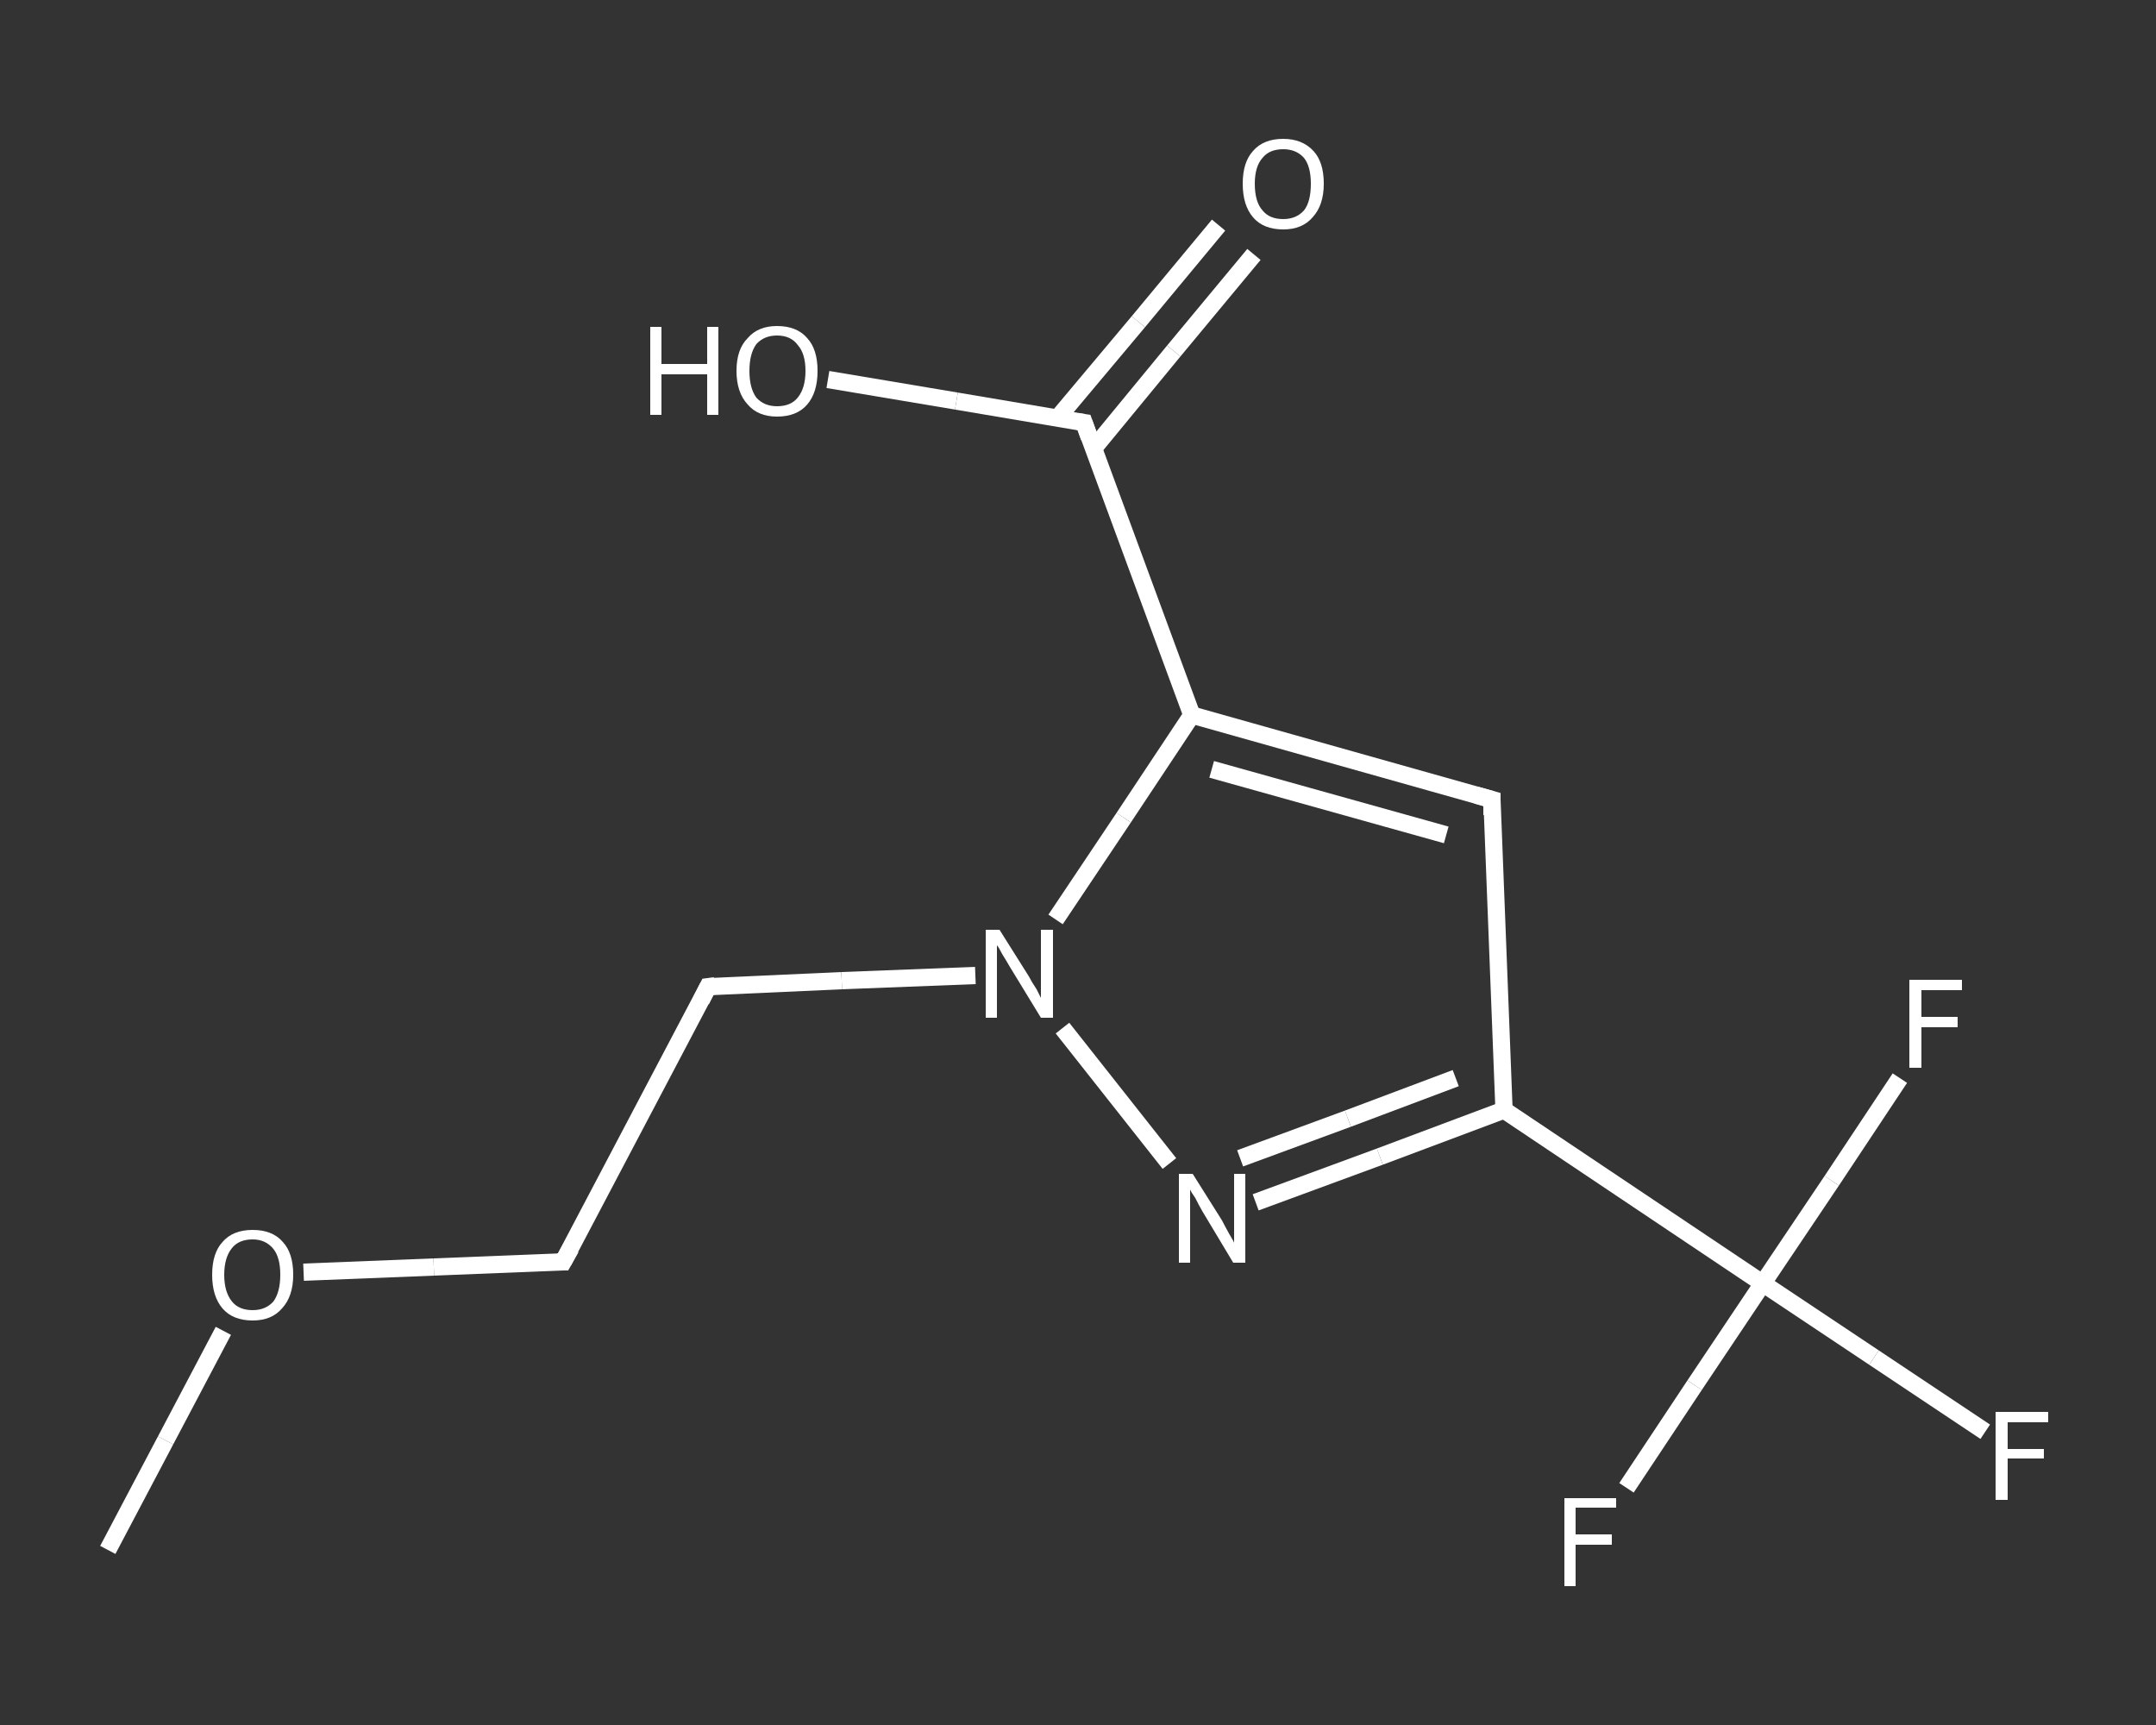 <?xml version='1.0' encoding='iso-8859-1'?>
<svg version='1.1' baseProfile='full'
              xmlns='http://www.w3.org/2000/svg'
                      xmlns:rdkit='http://www.rdkit.org/xml'
                      xmlns:xlink='http://www.w3.org/1999/xlink'
                  xml:space='preserve'
width='250px' height='200px' viewBox='0 0 250 200'>
<rect x="0" y="0" width="250" height="200" fill="#333333" stroke="none"/>
<!-- END OF HEADER -->
<rect style='opacity:1.0;fill:transparent;stroke:none' width='250.0' height='200.0' x='0.0' y='0.0'> </rect>
<path class='bond-0 atom-0 atom-1' d='M 12.5,179.7 L 19.2,167.0' style='fill:none;fill-rule:evenodd;stroke:#FFFFFF;stroke-width:2.0px;stroke-linecap:butt;stroke-linejoin:miter;stroke-opacity:1' />
<path class='bond-0 atom-0 atom-1' d='M 19.2,167.0 L 25.9,154.3' style='fill:none;fill-rule:evenodd;stroke:#FFFFFF;stroke-width:2.0px;stroke-linecap:butt;stroke-linejoin:miter;stroke-opacity:1' />
<path class='bond-1 atom-1 atom-2' d='M 35.2,147.5 L 50.3,146.9' style='fill:none;fill-rule:evenodd;stroke:#FFFFFF;stroke-width:2.0px;stroke-linecap:butt;stroke-linejoin:miter;stroke-opacity:1' />
<path class='bond-1 atom-1 atom-2' d='M 50.3,146.9 L 65.3,146.3' style='fill:none;fill-rule:evenodd;stroke:#FFFFFF;stroke-width:2.0px;stroke-linecap:butt;stroke-linejoin:miter;stroke-opacity:1' />
<path class='bond-2 atom-2 atom-3' d='M 65.3,146.3 L 82.1,114.4' style='fill:none;fill-rule:evenodd;stroke:#FFFFFF;stroke-width:2.0px;stroke-linecap:butt;stroke-linejoin:miter;stroke-opacity:1' />
<path class='bond-3 atom-3 atom-4' d='M 82.1,114.4 L 97.6,113.7' style='fill:none;fill-rule:evenodd;stroke:#FFFFFF;stroke-width:2.0px;stroke-linecap:butt;stroke-linejoin:miter;stroke-opacity:1' />
<path class='bond-3 atom-3 atom-4' d='M 97.6,113.7 L 113.1,113.1' style='fill:none;fill-rule:evenodd;stroke:#FFFFFF;stroke-width:2.0px;stroke-linecap:butt;stroke-linejoin:miter;stroke-opacity:1' />
<path class='bond-4 atom-4 atom-5' d='M 123.2,119.2 L 135.6,134.9' style='fill:none;fill-rule:evenodd;stroke:#FFFFFF;stroke-width:2.0px;stroke-linecap:butt;stroke-linejoin:miter;stroke-opacity:1' />
<path class='bond-5 atom-5 atom-6' d='M 145.6,139.4 L 160.0,134.1' style='fill:none;fill-rule:evenodd;stroke:#FFFFFF;stroke-width:2.0px;stroke-linecap:butt;stroke-linejoin:miter;stroke-opacity:1' />
<path class='bond-5 atom-5 atom-6' d='M 160.0,134.1 L 174.4,128.7' style='fill:none;fill-rule:evenodd;stroke:#FFFFFF;stroke-width:2.0px;stroke-linecap:butt;stroke-linejoin:miter;stroke-opacity:1' />
<path class='bond-5 atom-5 atom-6' d='M 143.8,134.3 L 156.3,129.7' style='fill:none;fill-rule:evenodd;stroke:#FFFFFF;stroke-width:2.0px;stroke-linecap:butt;stroke-linejoin:miter;stroke-opacity:1' />
<path class='bond-5 atom-5 atom-6' d='M 156.3,129.7 L 168.8,125.0' style='fill:none;fill-rule:evenodd;stroke:#FFFFFF;stroke-width:2.0px;stroke-linecap:butt;stroke-linejoin:miter;stroke-opacity:1' />
<path class='bond-6 atom-6 atom-7' d='M 174.4,128.7 L 204.4,148.8' style='fill:none;fill-rule:evenodd;stroke:#FFFFFF;stroke-width:2.0px;stroke-linecap:butt;stroke-linejoin:miter;stroke-opacity:1' />
<path class='bond-7 atom-7 atom-8' d='M 204.4,148.8 L 217.3,157.4' style='fill:none;fill-rule:evenodd;stroke:#FFFFFF;stroke-width:2.0px;stroke-linecap:butt;stroke-linejoin:miter;stroke-opacity:1' />
<path class='bond-7 atom-7 atom-8' d='M 217.3,157.4 L 230.2,166.0' style='fill:none;fill-rule:evenodd;stroke:#FFFFFF;stroke-width:2.0px;stroke-linecap:butt;stroke-linejoin:miter;stroke-opacity:1' />
<path class='bond-8 atom-7 atom-9' d='M 204.4,148.8 L 196.5,160.6' style='fill:none;fill-rule:evenodd;stroke:#FFFFFF;stroke-width:2.0px;stroke-linecap:butt;stroke-linejoin:miter;stroke-opacity:1' />
<path class='bond-8 atom-7 atom-9' d='M 196.5,160.6 L 188.6,172.5' style='fill:none;fill-rule:evenodd;stroke:#FFFFFF;stroke-width:2.0px;stroke-linecap:butt;stroke-linejoin:miter;stroke-opacity:1' />
<path class='bond-9 atom-7 atom-10' d='M 204.4,148.8 L 212.4,136.9' style='fill:none;fill-rule:evenodd;stroke:#FFFFFF;stroke-width:2.0px;stroke-linecap:butt;stroke-linejoin:miter;stroke-opacity:1' />
<path class='bond-9 atom-7 atom-10' d='M 212.4,136.9 L 220.3,125.0' style='fill:none;fill-rule:evenodd;stroke:#FFFFFF;stroke-width:2.0px;stroke-linecap:butt;stroke-linejoin:miter;stroke-opacity:1' />
<path class='bond-10 atom-6 atom-11' d='M 174.4,128.7 L 173.0,92.7' style='fill:none;fill-rule:evenodd;stroke:#FFFFFF;stroke-width:2.0px;stroke-linecap:butt;stroke-linejoin:miter;stroke-opacity:1' />
<path class='bond-11 atom-11 atom-12' d='M 173.0,92.7 L 138.2,82.9' style='fill:none;fill-rule:evenodd;stroke:#FFFFFF;stroke-width:2.0px;stroke-linecap:butt;stroke-linejoin:miter;stroke-opacity:1' />
<path class='bond-11 atom-11 atom-12' d='M 167.7,96.8 L 140.5,89.2' style='fill:none;fill-rule:evenodd;stroke:#FFFFFF;stroke-width:2.0px;stroke-linecap:butt;stroke-linejoin:miter;stroke-opacity:1' />
<path class='bond-12 atom-12 atom-13' d='M 138.2,82.9 L 125.7,49.0' style='fill:none;fill-rule:evenodd;stroke:#FFFFFF;stroke-width:2.0px;stroke-linecap:butt;stroke-linejoin:miter;stroke-opacity:1' />
<path class='bond-13 atom-13 atom-14' d='M 126.8,52.0 L 136.1,40.7' style='fill:none;fill-rule:evenodd;stroke:#FFFFFF;stroke-width:2.0px;stroke-linecap:butt;stroke-linejoin:miter;stroke-opacity:1' />
<path class='bond-13 atom-13 atom-14' d='M 136.1,40.7 L 145.4,29.5' style='fill:none;fill-rule:evenodd;stroke:#FFFFFF;stroke-width:2.0px;stroke-linecap:butt;stroke-linejoin:miter;stroke-opacity:1' />
<path class='bond-13 atom-13 atom-14' d='M 122.6,48.5 L 132.0,37.3' style='fill:none;fill-rule:evenodd;stroke:#FFFFFF;stroke-width:2.0px;stroke-linecap:butt;stroke-linejoin:miter;stroke-opacity:1' />
<path class='bond-13 atom-13 atom-14' d='M 132.0,37.3 L 141.3,26.1' style='fill:none;fill-rule:evenodd;stroke:#FFFFFF;stroke-width:2.0px;stroke-linecap:butt;stroke-linejoin:miter;stroke-opacity:1' />
<path class='bond-14 atom-13 atom-15' d='M 125.7,49.0 L 110.9,46.5' style='fill:none;fill-rule:evenodd;stroke:#FFFFFF;stroke-width:2.0px;stroke-linecap:butt;stroke-linejoin:miter;stroke-opacity:1' />
<path class='bond-14 atom-13 atom-15' d='M 110.9,46.5 L 96.0,44.0' style='fill:none;fill-rule:evenodd;stroke:#FFFFFF;stroke-width:2.0px;stroke-linecap:butt;stroke-linejoin:miter;stroke-opacity:1' />
<path class='bond-15 atom-12 atom-4' d='M 138.2,82.9 L 130.3,94.8' style='fill:none;fill-rule:evenodd;stroke:#FFFFFF;stroke-width:2.0px;stroke-linecap:butt;stroke-linejoin:miter;stroke-opacity:1' />
<path class='bond-15 atom-12 atom-4' d='M 130.3,94.8 L 122.4,106.6' style='fill:none;fill-rule:evenodd;stroke:#FFFFFF;stroke-width:2.0px;stroke-linecap:butt;stroke-linejoin:miter;stroke-opacity:1' />
<path d='M 64.6,146.3 L 65.3,146.3 L 66.2,144.7' style='fill:none;stroke:#FFFFFF;stroke-width:2.0px;stroke-linecap:butt;stroke-linejoin:miter;stroke-opacity:1;' />
<path d='M 81.3,116.0 L 82.1,114.4 L 82.9,114.3' style='fill:none;stroke:#FFFFFF;stroke-width:2.0px;stroke-linecap:butt;stroke-linejoin:miter;stroke-opacity:1;' />
<path d='M 173.0,94.5 L 173.0,92.7 L 171.2,92.2' style='fill:none;stroke:#FFFFFF;stroke-width:2.0px;stroke-linecap:butt;stroke-linejoin:miter;stroke-opacity:1;' />
<path d='M 126.3,50.7 L 125.7,49.0 L 125.0,48.9' style='fill:none;stroke:#FFFFFF;stroke-width:2.0px;stroke-linecap:butt;stroke-linejoin:miter;stroke-opacity:1;' />
<path class='atom-1' d='M 24.6 147.8
Q 24.6 145.3, 25.8 144.0
Q 27.0 142.6, 29.3 142.6
Q 31.6 142.6, 32.8 144.0
Q 34.0 145.3, 34.0 147.8
Q 34.0 150.3, 32.7 151.7
Q 31.5 153.1, 29.3 153.1
Q 27.0 153.1, 25.8 151.7
Q 24.6 150.3, 24.6 147.8
M 29.3 151.9
Q 30.8 151.9, 31.7 150.9
Q 32.5 149.8, 32.5 147.8
Q 32.5 145.8, 31.7 144.8
Q 30.8 143.7, 29.3 143.7
Q 27.7 143.7, 26.9 144.7
Q 26.0 145.8, 26.0 147.8
Q 26.0 149.8, 26.9 150.9
Q 27.7 151.9, 29.3 151.9
' fill='#FFFFFF'/>
<path class='atom-4' d='M 115.9 107.8
L 119.3 113.2
Q 119.6 113.8, 120.2 114.7
Q 120.7 115.7, 120.7 115.7
L 120.7 107.8
L 122.1 107.8
L 122.1 118.0
L 120.7 118.0
L 117.1 112.1
Q 116.7 111.4, 116.2 110.6
Q 115.8 109.8, 115.6 109.6
L 115.6 118.0
L 114.3 118.0
L 114.3 107.8
L 115.9 107.8
' fill='#FFFFFF'/>
<path class='atom-5' d='M 138.3 136.1
L 141.7 141.5
Q 142.0 142.1, 142.5 143.0
Q 143.1 144.0, 143.1 144.1
L 143.1 136.1
L 144.4 136.1
L 144.4 146.4
L 143.0 146.4
L 139.4 140.4
Q 139.0 139.7, 138.6 138.9
Q 138.1 138.2, 138.0 137.9
L 138.0 146.4
L 136.7 146.4
L 136.7 136.1
L 138.3 136.1
' fill='#FFFFFF'/>
<path class='atom-8' d='M 231.4 163.7
L 237.5 163.7
L 237.5 164.9
L 232.8 164.9
L 232.8 168.0
L 237.0 168.0
L 237.0 169.1
L 232.8 169.1
L 232.8 173.9
L 231.4 173.9
L 231.4 163.7
' fill='#FFFFFF'/>
<path class='atom-9' d='M 181.4 173.7
L 187.4 173.7
L 187.4 174.8
L 182.7 174.8
L 182.7 177.9
L 186.9 177.9
L 186.9 179.1
L 182.7 179.1
L 182.7 183.9
L 181.4 183.9
L 181.4 173.7
' fill='#FFFFFF'/>
<path class='atom-10' d='M 221.4 113.6
L 227.5 113.6
L 227.5 114.8
L 222.8 114.8
L 222.8 117.9
L 227.0 117.9
L 227.0 119.1
L 222.8 119.1
L 222.8 123.8
L 221.4 123.8
L 221.4 113.6
' fill='#FFFFFF'/>
<path class='atom-14' d='M 144.1 21.3
Q 144.1 18.8, 145.3 17.5
Q 146.5 16.1, 148.8 16.1
Q 151.0 16.1, 152.3 17.5
Q 153.5 18.8, 153.5 21.3
Q 153.5 23.8, 152.2 25.2
Q 151.0 26.6, 148.8 26.6
Q 146.5 26.6, 145.3 25.2
Q 144.1 23.8, 144.1 21.3
M 148.8 25.4
Q 150.3 25.4, 151.2 24.4
Q 152.0 23.4, 152.0 21.3
Q 152.0 19.3, 151.2 18.3
Q 150.3 17.3, 148.8 17.3
Q 147.2 17.3, 146.4 18.3
Q 145.5 19.3, 145.5 21.3
Q 145.5 23.4, 146.4 24.4
Q 147.2 25.4, 148.8 25.4
' fill='#FFFFFF'/>
<path class='atom-15' d='M 75.4 37.9
L 76.7 37.9
L 76.7 42.2
L 82.0 42.2
L 82.0 37.9
L 83.3 37.9
L 83.3 48.1
L 82.0 48.1
L 82.0 43.4
L 76.7 43.4
L 76.7 48.1
L 75.4 48.1
L 75.4 37.9
' fill='#FFFFFF'/>
<path class='atom-15' d='M 85.4 43.0
Q 85.4 40.5, 86.7 39.2
Q 87.9 37.8, 90.1 37.8
Q 92.4 37.8, 93.6 39.2
Q 94.8 40.5, 94.8 43.0
Q 94.8 45.5, 93.6 46.9
Q 92.4 48.3, 90.1 48.3
Q 87.9 48.3, 86.7 46.9
Q 85.4 45.5, 85.4 43.0
M 90.1 47.1
Q 91.7 47.1, 92.5 46.1
Q 93.4 45.0, 93.4 43.0
Q 93.4 41.0, 92.5 40.0
Q 91.7 38.9, 90.1 38.9
Q 88.6 38.9, 87.7 39.9
Q 86.9 41.0, 86.9 43.0
Q 86.9 45.0, 87.7 46.1
Q 88.6 47.1, 90.1 47.1
' fill='#FFFFFF'/>
</svg>
